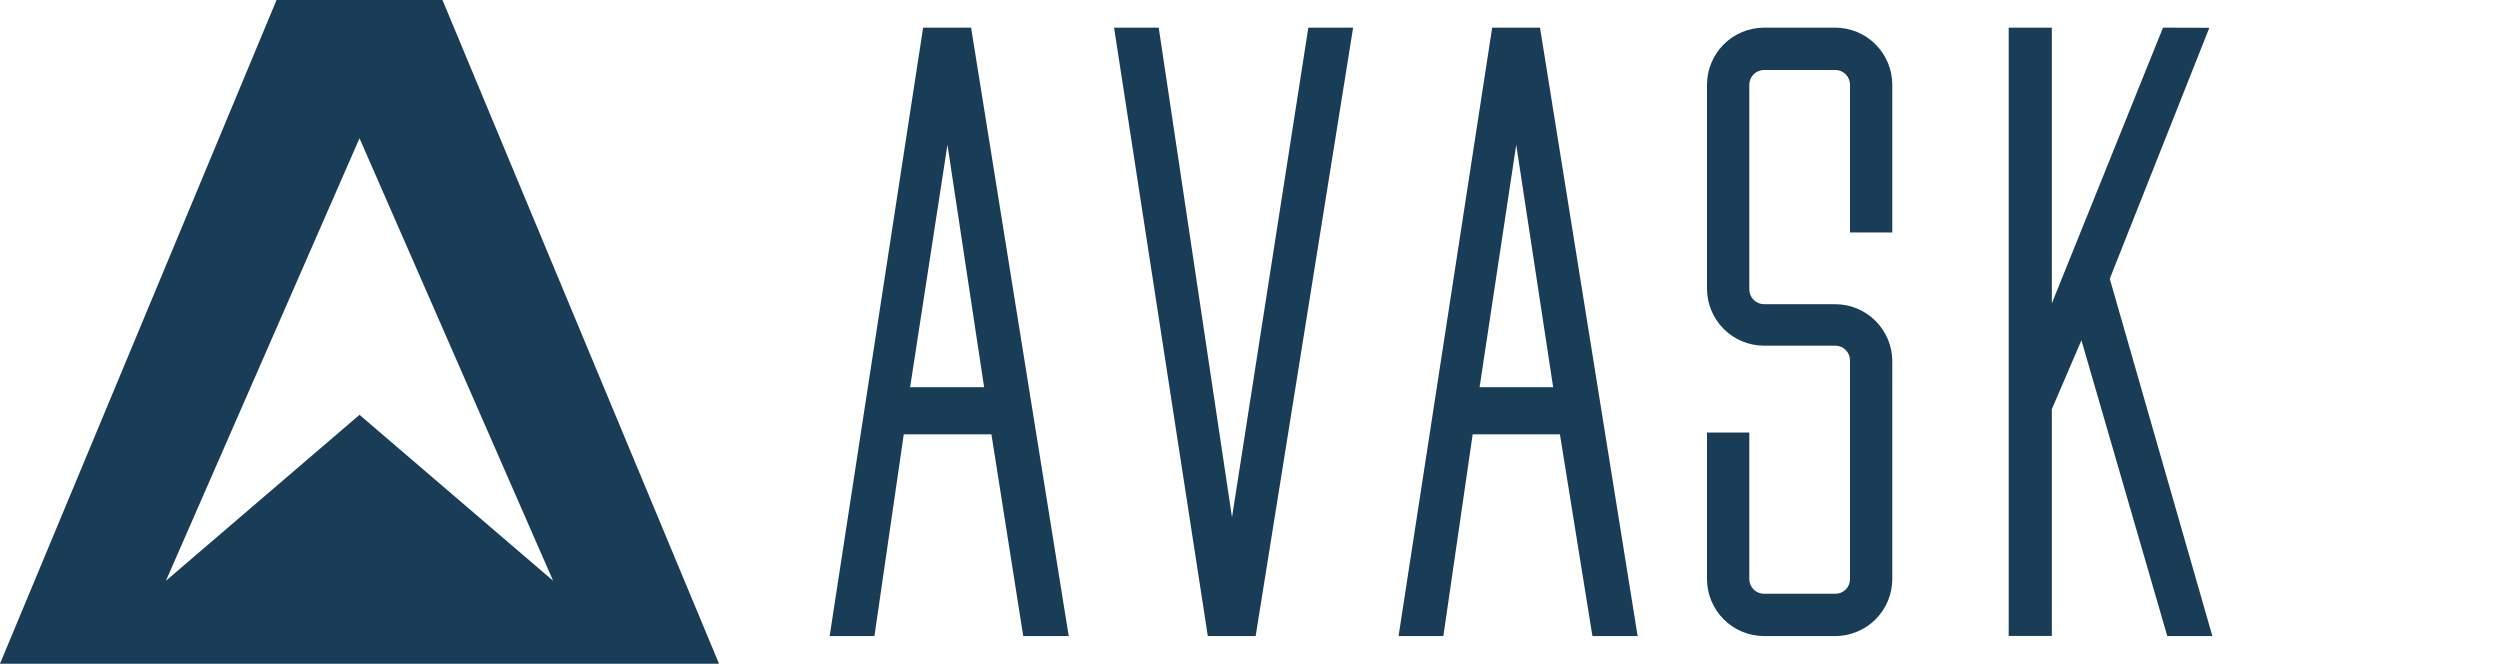 <svg xmlns="http://www.w3.org/2000/svg" width="226" height="60" viewBox="0 0 226 60" fill="none"><g clip-path="url(#clip0_20310_41517)"><path fill-rule="evenodd" clip-rule="evenodd" d="M25 0L0 60H65L40 0H25ZM15 52.5L32.5 37.5L50 52.5L32.5 12.5L15 52.5Z" fill="#1A3D57"></path><path d="M92.5 57.5L89.625 39.263H81.7L79.05 57.5H75L83.45 2.5H87.787L96.612 57.5H92.5ZM88.963 35L85.65 13.088L82.275 35H88.963Z" fill="#1A3D57"></path><path d="M109.186 57.5L100.711 2.5H104.748L111.373 46.763L118.273 2.5H122.323L113.511 57.5H109.186Z" fill="#1A3D57"></path><path d="M143.955 57.5L141.017 39.263H133.13L130.48 57.5H126.43L134.892 2.5H139.217L148.042 57.5H143.955ZM140.405 35L137.067 13.088L133.755 35H140.405Z" fill="#1A3D57"></path><path d="M195.923 57.5L188.161 30.762L185.486 36.987V57.487H181.586V2.5H185.486V27.425L195.536 2.5L199.723 2.513L190.723 25.2L199.998 57.5H195.923Z" fill="#1A3D57"></path><path d="M159.463 57.5C158.098 57.497 156.79 56.953 155.825 55.988C154.86 55.023 154.316 53.715 154.312 52.35V39.1H158.138V52.35C158.138 52.701 158.278 53.038 158.526 53.287C158.774 53.535 159.111 53.675 159.463 53.675H165.913C166.088 53.677 166.26 53.644 166.421 53.578C166.584 53.511 166.73 53.414 166.854 53.291C166.976 53.167 167.074 53.02 167.14 52.859C167.206 52.697 167.24 52.525 167.238 52.35V32.612C167.243 32.435 167.212 32.259 167.147 32.094C167.084 31.929 166.986 31.778 166.864 31.651C166.74 31.524 166.593 31.423 166.429 31.354C166.265 31.285 166.09 31.25 165.913 31.25H159.463C158.098 31.247 156.79 30.703 155.825 29.738C154.86 28.773 154.316 27.465 154.312 26.1V7.65C154.316 6.285 154.86 4.977 155.825 4.012C156.79 3.047 158.098 2.503 159.463 2.5H165.913C167.278 2.503 168.586 3.047 169.551 4.012C170.516 4.977 171.06 6.285 171.063 7.65V21.012H167.238V7.65C167.238 7.299 167.099 6.962 166.85 6.713C166.601 6.465 166.264 6.325 165.913 6.325H159.463C159.113 6.328 158.778 6.469 158.53 6.717C158.281 6.964 158.141 7.3 158.138 7.65V26.137C158.135 26.314 158.166 26.49 158.231 26.654C158.296 26.819 158.392 26.968 158.516 27.095C158.64 27.222 158.786 27.323 158.949 27.392C159.111 27.462 159.286 27.498 159.463 27.5H165.913C167.278 27.503 168.586 28.047 169.551 29.012C170.516 29.977 171.06 31.285 171.063 32.65V52.35C171.06 53.715 170.516 55.023 169.551 55.988C168.586 56.953 167.278 57.497 165.913 57.5H159.463Z" fill="#1A3D57"></path></g><defs><clipPath id="clip0_20310_41517"><rect width="200" height="60" fill="white"></rect></clipPath></defs></svg>